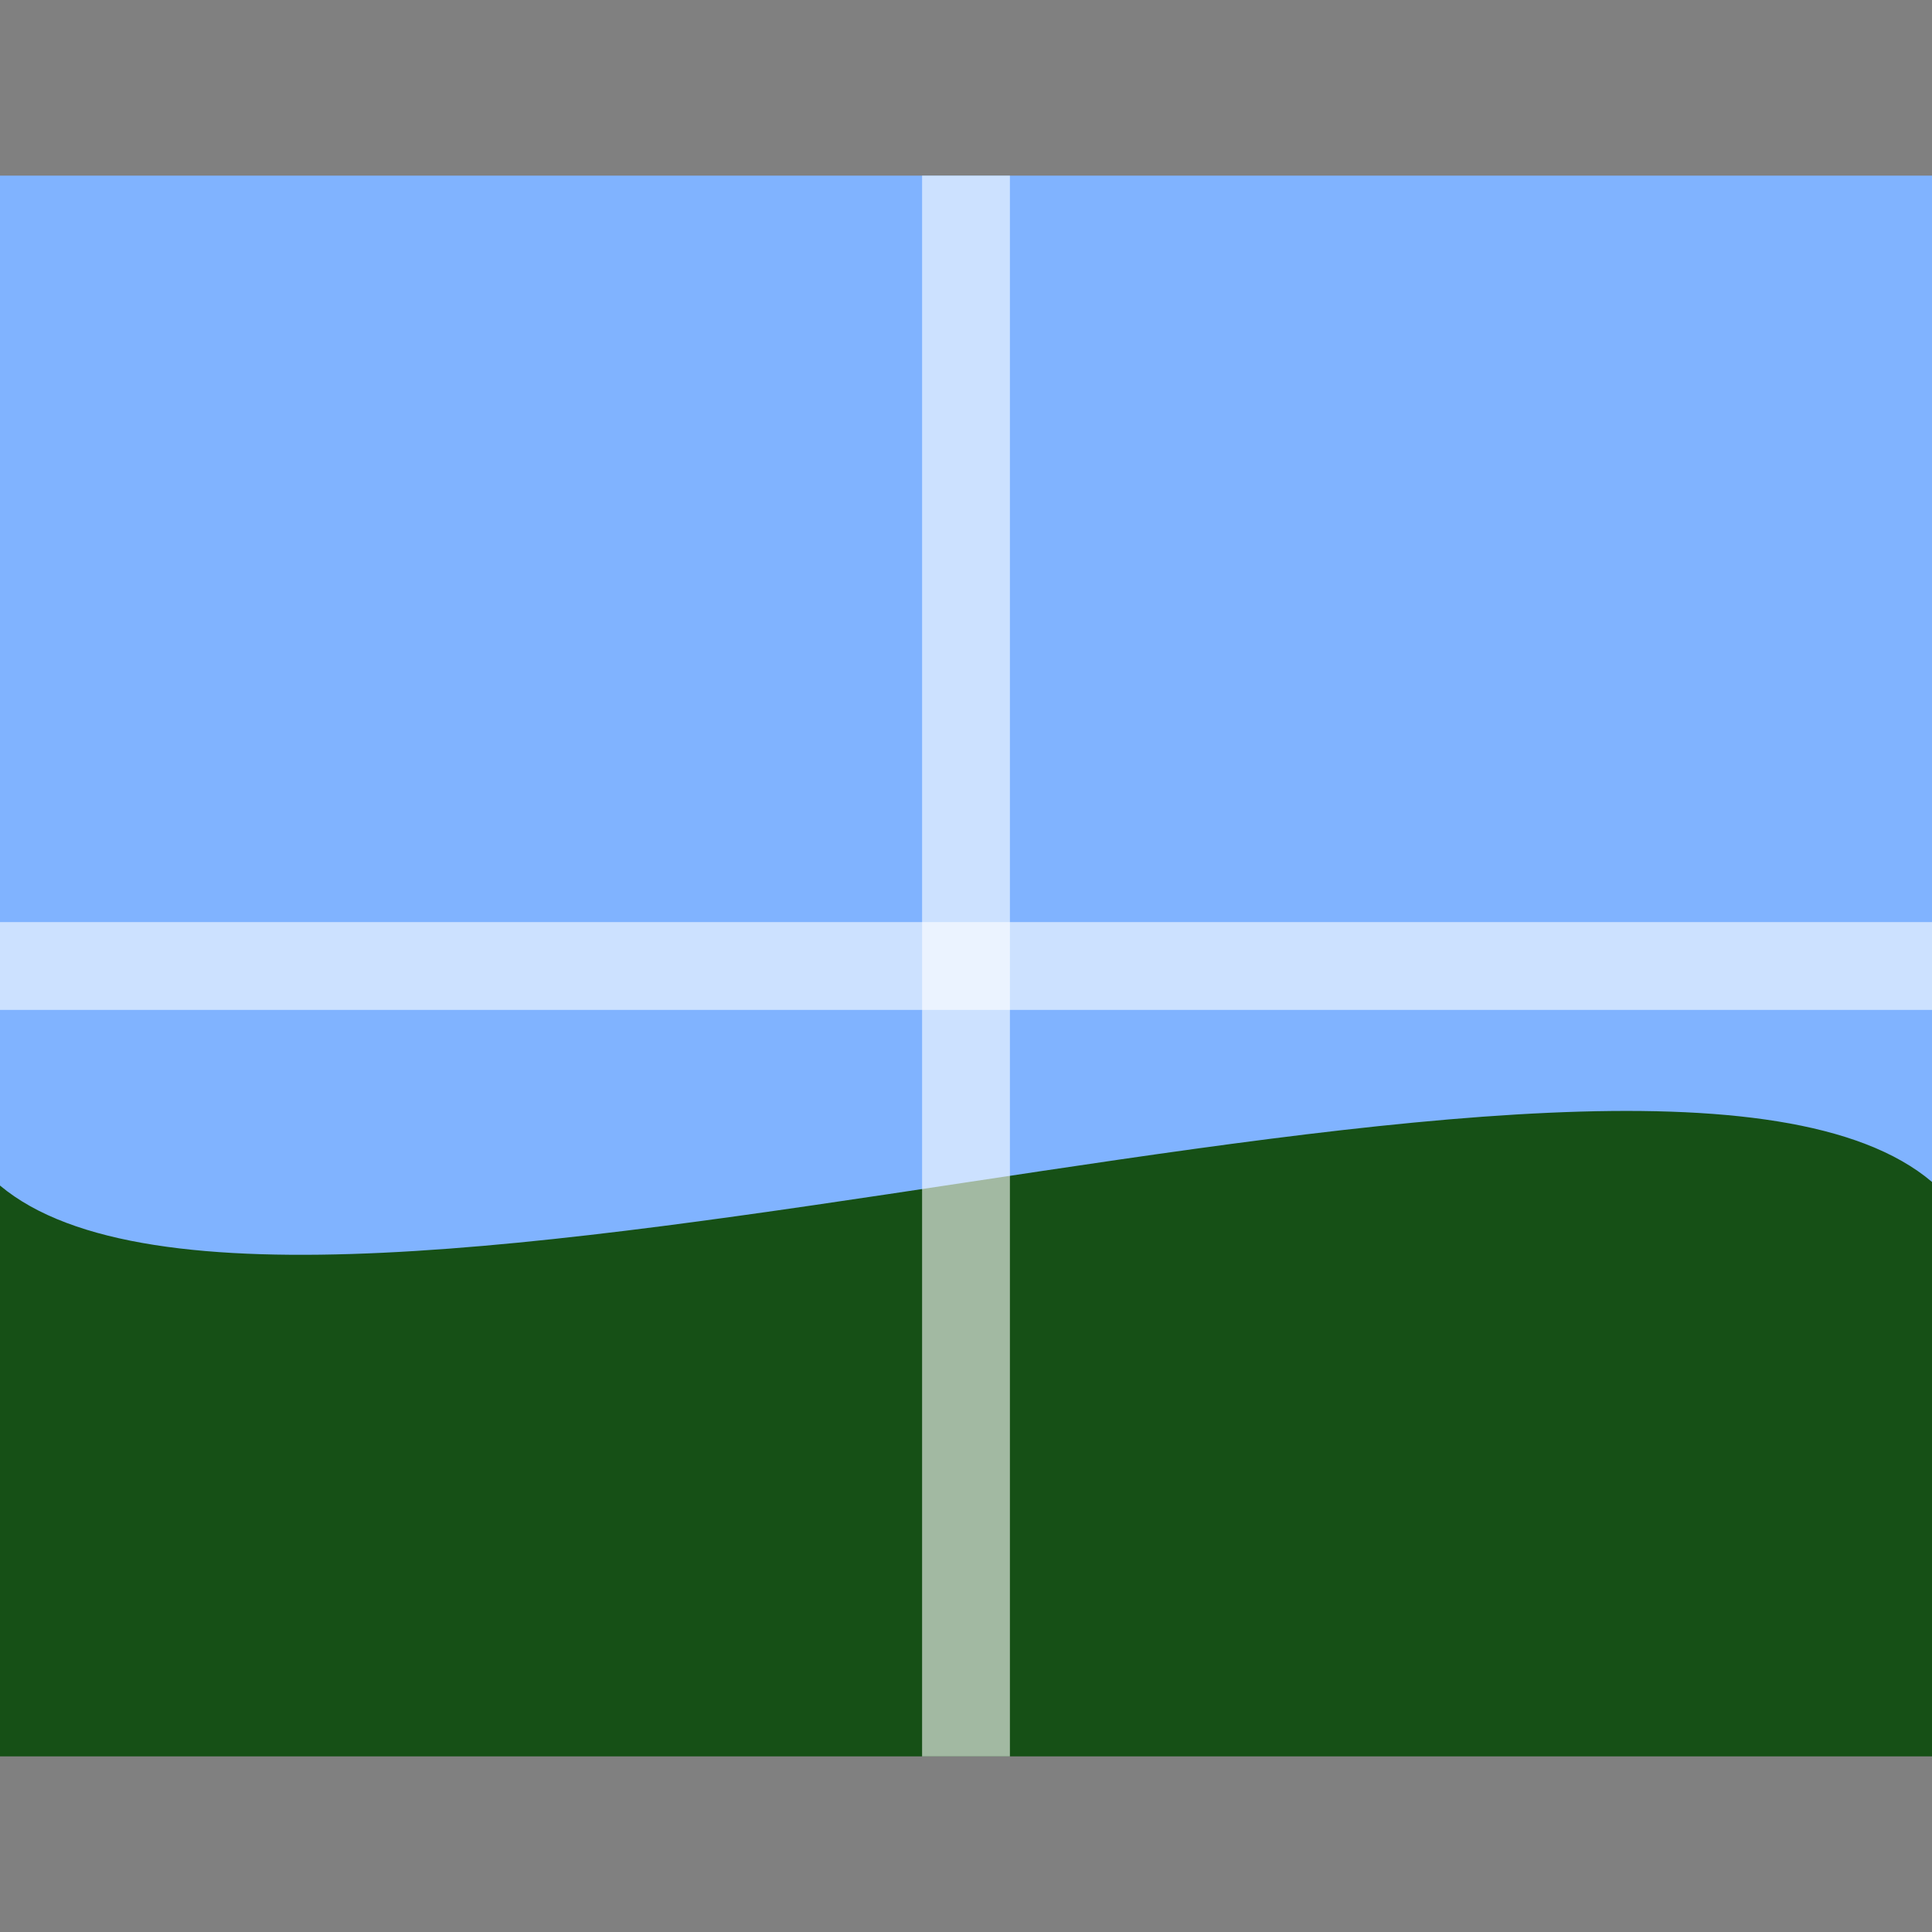 <?xml version="1.0" encoding="UTF-8" standalone="no"?>
<!-- Created with Inkscape (http://www.inkscape.org/) -->
<svg
   xmlns:dc="http://purl.org/dc/elements/1.1/"
   xmlns:cc="http://creativecommons.org/ns#"
   xmlns:rdf="http://www.w3.org/1999/02/22-rdf-syntax-ns#"
   xmlns:svg="http://www.w3.org/2000/svg"
   xmlns="http://www.w3.org/2000/svg"
   xmlns:sodipodi="http://sodipodi.sourceforge.net/DTD/sodipodi-0.dtd"
   xmlns:inkscape="http://www.inkscape.org/namespaces/inkscape"
   width="22"
   height="22"
   id="svg2"
   sodipodi:version="0.32"
   inkscape:version="0.46+devel"
   version="1.0"
   sodipodi:docname="preview_icon_all.svg"
   inkscape:output_extension="org.inkscape.output.svg.inkscape">
  <rect width="100%" height="100%" fill="#808080" stroke="none"/>
  <defs
     id="defs4">
    <linearGradient
       id="linearGradient3169">
      <stop
         style="stop-color:#000000;stop-opacity:0;"
         offset="0"
         id="stop3171" />
      <stop
         id="stop3179"
         offset="0.184"
         style="stop-color:#000000;stop-opacity:0;" />
      <stop
         style="stop-color:#000000;stop-opacity:0.785;"
         offset="1"
         id="stop3173" />
    </linearGradient>
    <linearGradient
       id="linearGradient3159">
      <stop
         style="stop-color:#295c96;stop-opacity:1;"
         offset="0"
         id="stop3161" />
      <stop
         style="stop-color:#75cbd9;stop-opacity:1;"
         offset="1"
         id="stop3163" />
    </linearGradient>
    <inkscape:perspective
       sodipodi:type="inkscape:persp3d"
       inkscape:vp_x="0 : 526.18109 : 1"
       inkscape:vp_y="0 : 1000 : 0"
       inkscape:vp_z="744.09448 : 526.18109 : 1"
       inkscape:persp3d-origin="372.04724 : 350.78739 : 1"
       id="perspective10" />
    <inkscape:perspective
       id="perspective2587"
       inkscape:persp3d-origin="0.5 : 0.33333333 : 1"
       inkscape:vp_z="1 : 0.5 : 1"
       inkscape:vp_y="0 : 1000 : 0"
       inkscape:vp_x="0 : 0.5 : 1"
       sodipodi:type="inkscape:persp3d" />
    <inkscape:perspective
       id="perspective2593"
       inkscape:persp3d-origin="0.5 : 0.33333333 : 1"
       inkscape:vp_z="1 : 0.5 : 1"
       inkscape:vp_y="0 : 1000 : 0"
       inkscape:vp_x="0 : 0.5 : 1"
       sodipodi:type="inkscape:persp3d" />
  </defs>
  <sodipodi:namedview
     id="base"
     pagecolor="#ffffff"
     bordercolor="#666666"
     borderopacity="1.0"
     gridtolerance="10000"
     guidetolerance="10"
     objecttolerance="10"
     inkscape:pageopacity="0.0"
     inkscape:pageshadow="2"
     inkscape:zoom="2"
     inkscape:cx="-44.504761"
     inkscape:cy="5.706815"
     inkscape:document-units="px"
     inkscape:current-layer="layer1"
     showgrid="true"
     inkscape:window-width="1280"
     inkscape:window-height="977"
     inkscape:window-x="1276"
     inkscape:window-y="-4">
    <inkscape:grid
       type="xygrid"
       id="grid2383"
       visible="true"
       enabled="true"
       empspacing="2"
       spacingx="0.5px"
       spacingy="0.5px" />
  </sodipodi:namedview>
  <g
     inkscape:label="Layer 1"
     inkscape:groupmode="layer"
     id="layer1">
    <rect
       style="fill:#80b3ff;fill-opacity:1;fill-rule:evenodd;stroke:none;stroke-width:1;marker:none;marker-start:none;marker-mid:none;marker-end:none;visibility:visible;display:inline;overflow:visible"
       id="rect2385"
       width="22"
       height="17.501"
       x="0"
       y="2" />
    <path
       style="fill:#165016;fill-opacity:1;fill-rule:evenodd;stroke:none"
       d="M -1.045e-7,13.5 C 3.3,16.263 18.7,10.656 22,13.459 l -2e-6,6.541 -22,0 0,-6.5 z"
       id="path2387"
       sodipodi:nodetypes="ccccc" />
    <rect
       style="opacity:0.6;fill:#ffffff;fill-opacity:1;stroke:none"
       id="rect2580"
       width="1"
       height="18"
       x="10.5"
       y="2" />
    <rect
       style="opacity:0.6;fill:#ffffff;fill-opacity:1;stroke:none"
       id="rect2582"
       width="22.5"
       height="1"
       x="0"
       y="10.5" />
  </g>
</svg>
